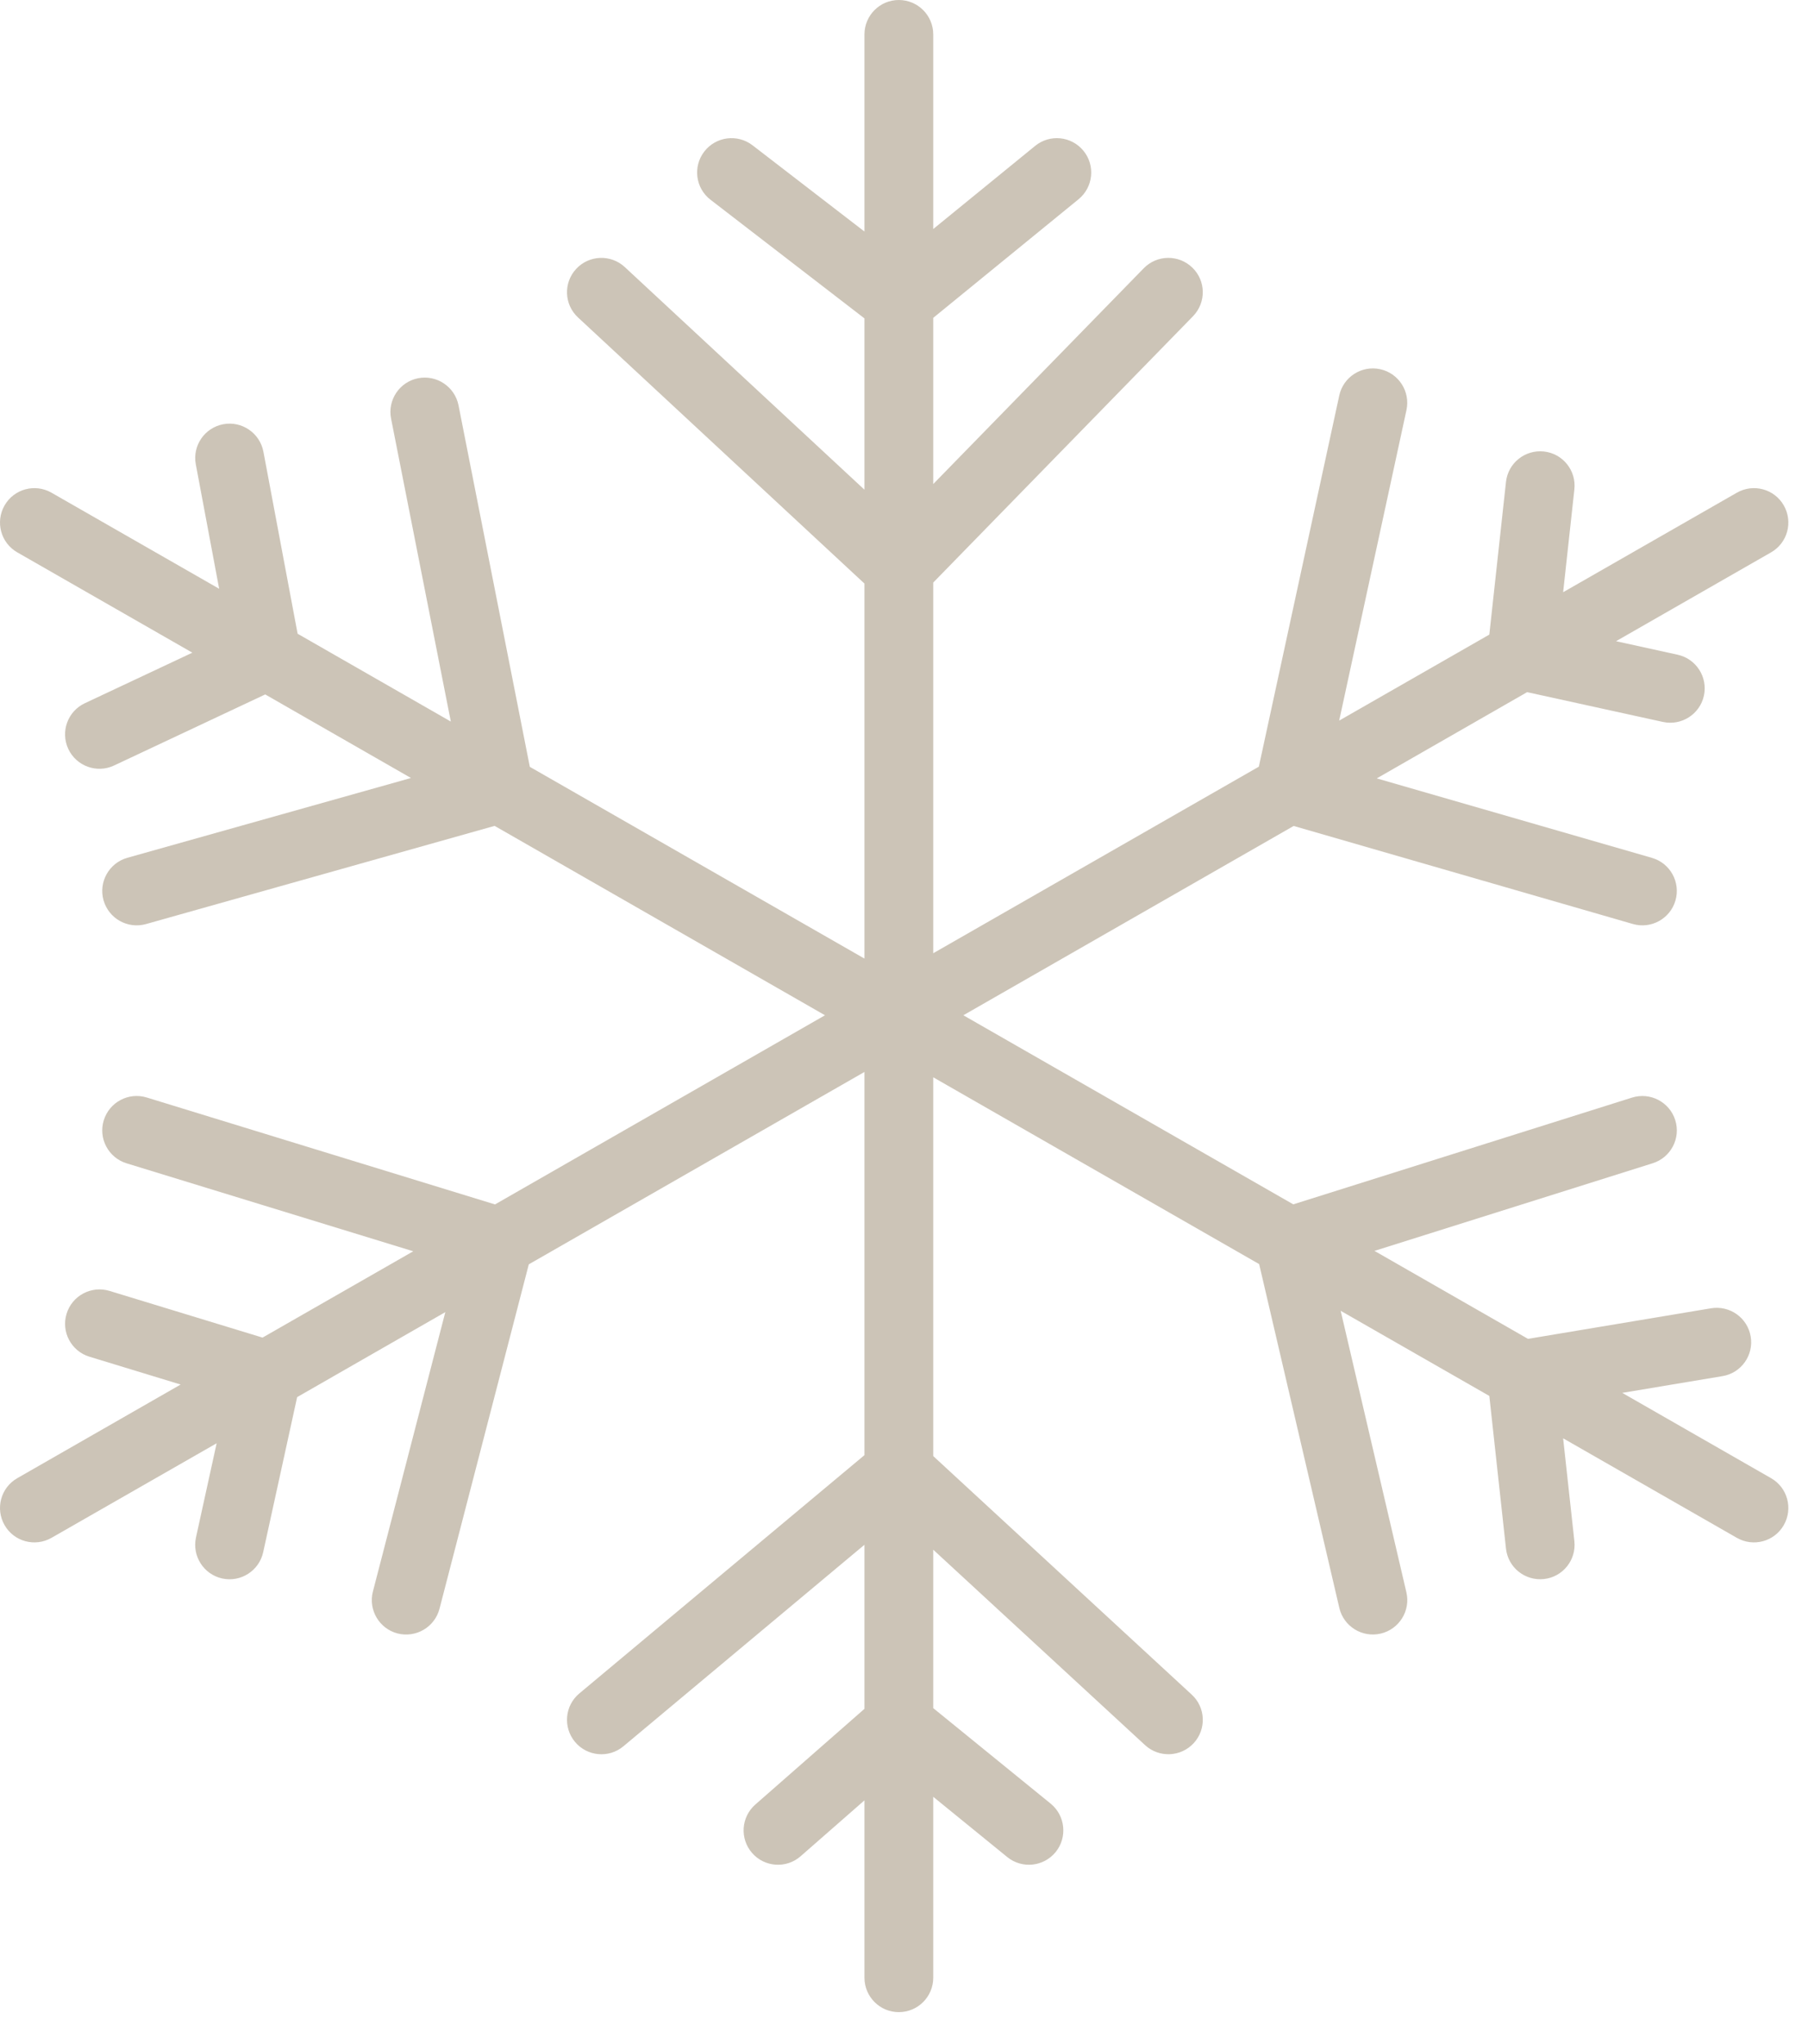 <?xml version="1.0" encoding="UTF-8"?>
<svg xmlns="http://www.w3.org/2000/svg" width="23" height="26" viewBox="0 0 23 26" fill="none">
  <path fill-rule="evenodd" clip-rule="evenodd" d="M11.434 0C11.676 0 11.872 0.196 11.872 0.438V2.913L13.168 1.856C13.355 1.703 13.63 1.731 13.783 1.918C13.936 2.105 13.908 2.381 13.721 2.534L11.872 4.043V6.157L14.55 3.412C14.719 3.239 14.996 3.236 15.169 3.405C15.342 3.573 15.345 3.85 15.176 4.023L11.872 7.41V12.125L16.014 9.752L17.037 5.031C17.088 4.795 17.321 4.645 17.557 4.696C17.793 4.747 17.943 4.98 17.892 5.216L17.036 9.166L18.946 8.072L19.158 6.13C19.184 5.89 19.4 5.717 19.641 5.743C19.881 5.769 20.054 5.985 20.028 6.225L19.885 7.533L22.095 6.267C22.305 6.147 22.572 6.219 22.692 6.429C22.812 6.639 22.74 6.906 22.53 7.026L20.558 8.156L21.342 8.328C21.578 8.38 21.727 8.613 21.676 8.849C21.624 9.085 21.391 9.234 21.155 9.183L19.427 8.804L17.514 9.901L21.015 10.912C21.247 10.979 21.381 11.222 21.314 11.454C21.247 11.686 21.004 11.82 20.772 11.753L16.457 10.506L12.255 12.914L16.452 15.319L20.762 13.961C20.993 13.889 21.238 14.017 21.311 14.247C21.384 14.477 21.256 14.723 21.025 14.796L17.485 15.911L19.438 17.03L21.767 16.641C22.006 16.602 22.231 16.762 22.271 17.001C22.311 17.239 22.15 17.465 21.912 17.504L20.637 17.717L22.53 18.802C22.74 18.922 22.812 19.189 22.692 19.399C22.572 19.609 22.305 19.681 22.095 19.561L19.885 18.295L20.028 19.603C20.054 19.843 19.881 20.059 19.641 20.085C19.4 20.111 19.184 19.938 19.158 19.698L18.946 17.756L17.055 16.673L17.891 20.254C17.946 20.489 17.799 20.724 17.564 20.779C17.329 20.834 17.093 20.688 17.038 20.453L16.018 16.079L11.872 13.703V18.521L15.16 21.555C15.338 21.718 15.349 21.995 15.185 22.173C15.021 22.35 14.744 22.361 14.567 22.198L11.872 19.712V21.727L13.366 22.942C13.553 23.095 13.581 23.371 13.429 23.558C13.276 23.745 13.001 23.774 12.813 23.621L11.872 22.855V25.156C11.872 25.398 11.676 25.594 11.434 25.594C11.193 25.594 10.997 25.398 10.997 25.156V22.9L10.185 23.611C10.004 23.77 9.727 23.752 9.568 23.57C9.409 23.389 9.427 23.112 9.609 22.953L10.997 21.736V19.649L7.931 22.212C7.746 22.367 7.47 22.342 7.315 22.157C7.16 21.971 7.184 21.695 7.37 21.54L10.997 18.509V13.635L6.727 16.082L5.591 20.463C5.53 20.697 5.291 20.837 5.057 20.777C4.824 20.716 4.683 20.477 4.744 20.243L5.665 16.69L3.78 17.771L3.348 19.744C3.296 19.98 3.063 20.129 2.827 20.078C2.591 20.026 2.442 19.793 2.493 19.557L2.756 18.358L0.655 19.561C0.445 19.681 0.178 19.609 0.058 19.399C-0.062 19.189 0.01 18.922 0.22 18.802L2.298 17.611L1.138 17.257C0.907 17.187 0.776 16.942 0.847 16.711C0.917 16.48 1.162 16.35 1.393 16.42L3.34 17.014L5.257 15.916L1.61 14.797C1.379 14.726 1.249 14.481 1.32 14.25C1.391 14.019 1.636 13.889 1.867 13.96L6.297 15.32L10.495 12.914L6.292 10.505L1.857 11.754C1.624 11.819 1.383 11.684 1.317 11.451C1.252 11.219 1.387 10.977 1.62 10.911L5.228 9.896L3.374 8.833L1.451 9.737C1.233 9.84 0.972 9.746 0.869 9.527C0.767 9.308 0.86 9.048 1.079 8.945L2.447 8.302L0.22 7.026C0.01 6.906 -0.062 6.639 0.058 6.429C0.178 6.219 0.445 6.147 0.655 6.267L2.788 7.489L2.491 5.907C2.446 5.67 2.602 5.441 2.84 5.396C3.077 5.352 3.306 5.508 3.351 5.746L3.786 8.061L5.735 9.178L4.975 5.325C4.928 5.088 5.082 4.858 5.319 4.811C5.556 4.765 5.786 4.919 5.833 5.156L6.74 9.754L10.997 12.193V7.423L7.353 4.038C7.176 3.874 7.165 3.597 7.33 3.42C7.494 3.243 7.771 3.233 7.948 3.397L10.997 6.229V4.05L9.039 2.541C8.847 2.394 8.812 2.119 8.959 1.928C9.107 1.736 9.381 1.701 9.573 1.848L10.997 2.945V0.438C10.997 0.196 11.193 0 11.434 0Z" fill="#CCC4B7"></path>
</svg>
